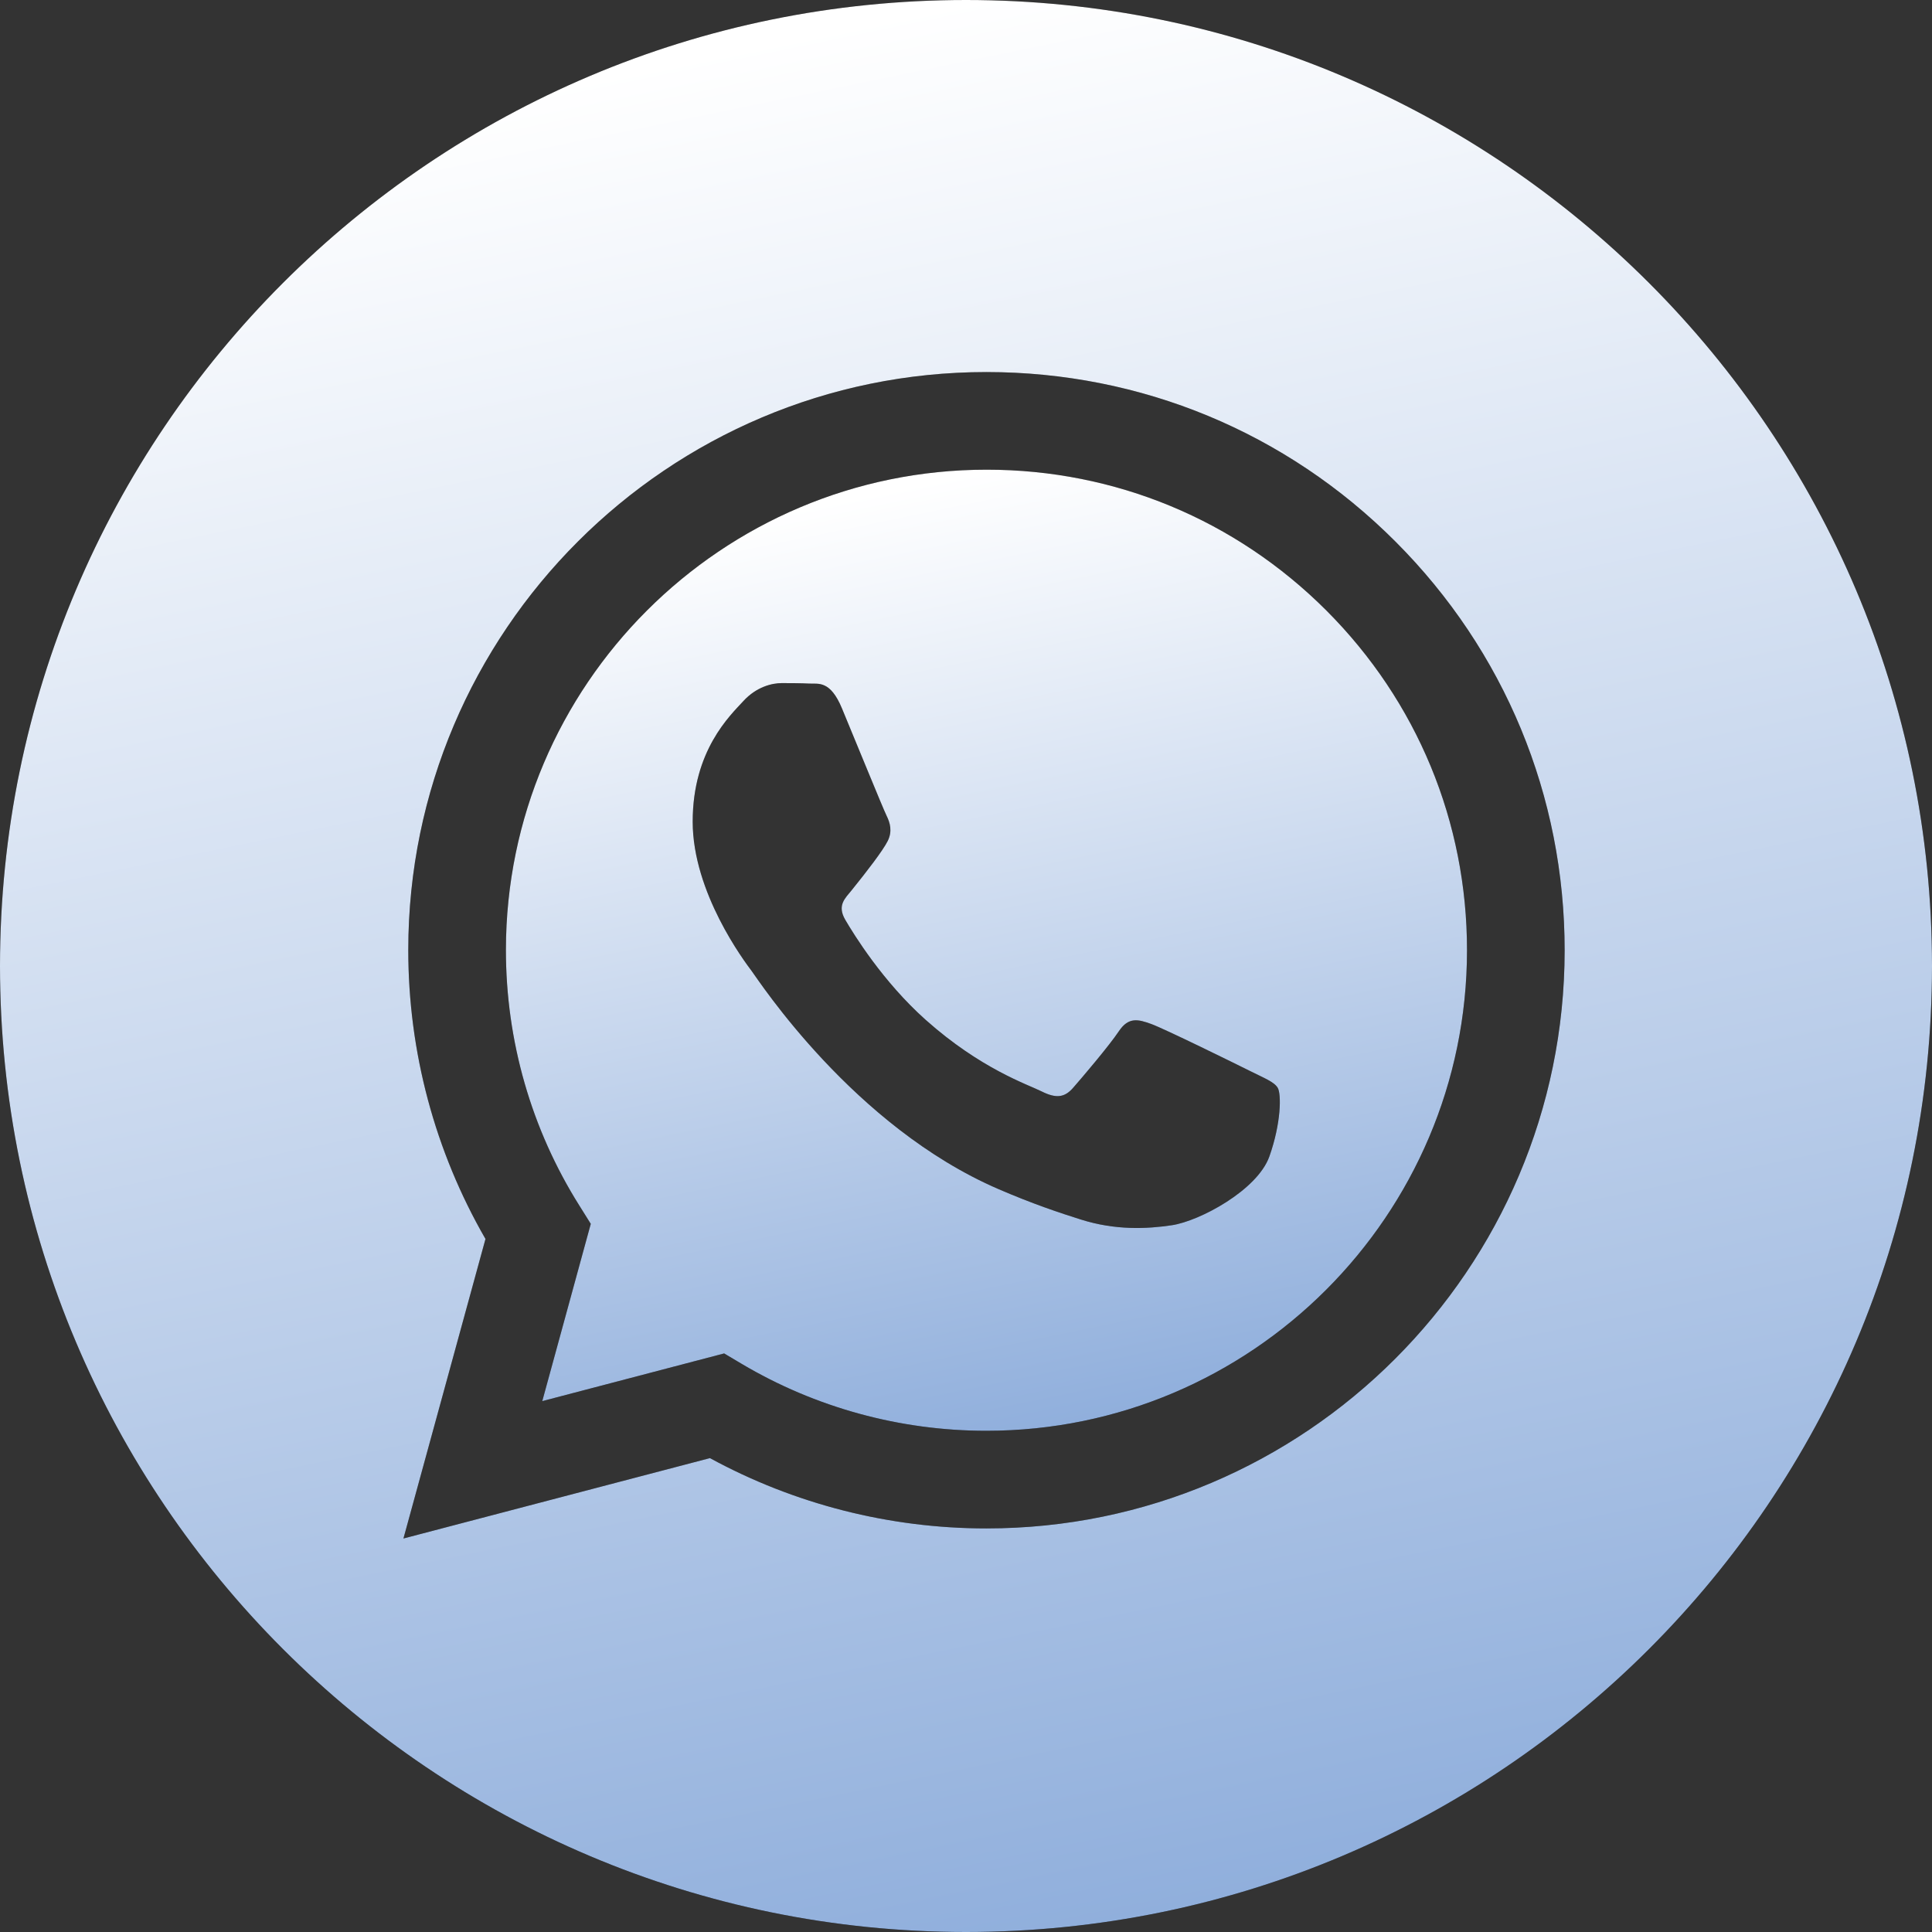 <?xml version="1.0" encoding="UTF-8"?> <svg xmlns="http://www.w3.org/2000/svg" width="28" height="28" viewBox="0 0 28 28" fill="none"><rect x="0" y="0" width="28" height="28" fill="#333333" stroke="none"/> <path d="M14 0C6.269 0 0 6.269 0 14C0 21.731 6.269 28 14 28C21.731 28 28 21.731 28 14C28 6.269 21.731 0 14 0ZM14.297 22.151C14.297 22.151 14.296 22.151 14.297 22.151H14.293C12.891 22.151 11.513 21.799 10.289 21.132L5.847 22.297L7.036 17.956C6.303 16.685 5.917 15.244 5.917 13.768C5.919 9.149 9.678 5.392 14.297 5.392C16.538 5.393 18.642 6.265 20.224 7.849C21.806 9.432 22.677 11.537 22.676 13.775C22.674 18.393 18.915 22.151 14.297 22.151L14.297 22.151Z" fill="black"></path> <path d="M14 0C6.269 0 0 6.269 0 14C0 21.731 6.269 28 14 28C21.731 28 28 21.731 28 14C28 6.269 21.731 0 14 0ZM14.297 22.151C14.297 22.151 14.296 22.151 14.297 22.151H14.293C12.891 22.151 11.513 21.799 10.289 21.132L5.847 22.297L7.036 17.956C6.303 16.685 5.917 15.244 5.917 13.768C5.919 9.149 9.678 5.392 14.297 5.392C16.538 5.393 18.642 6.265 20.224 7.849C21.806 9.432 22.677 11.537 22.676 13.775C22.674 18.393 18.915 22.151 14.297 22.151L14.297 22.151Z" fill="url(#paint0_linear_577_1255)"></path> <path d="M14.3 6.807C10.458 6.807 7.334 9.93 7.332 13.768C7.332 15.084 7.7 16.365 8.397 17.473L8.562 17.737L7.859 20.306L10.495 19.615L10.749 19.766C11.818 20.4 13.044 20.736 14.294 20.736H14.296C18.135 20.736 21.259 17.613 21.261 13.774C21.262 11.914 20.538 10.164 19.223 8.848C17.908 7.533 16.16 6.807 14.3 6.807ZM18.396 16.762C18.221 17.25 17.385 17.697 16.983 17.757C16.622 17.811 16.166 17.833 15.664 17.674C15.36 17.578 14.97 17.449 14.47 17.233C12.37 16.326 10.999 14.213 10.894 14.073C10.789 13.933 10.039 12.938 10.039 11.908C10.039 10.877 10.58 10.371 10.772 10.162C10.964 9.952 11.191 9.9 11.33 9.9C11.47 9.9 11.609 9.901 11.731 9.907C11.86 9.913 12.033 9.858 12.202 10.266C12.377 10.685 12.796 11.715 12.848 11.82C12.9 11.925 12.935 12.047 12.866 12.187C12.796 12.327 12.564 12.628 12.342 12.903C12.249 13.018 12.128 13.12 12.25 13.33C12.372 13.539 12.793 14.225 13.415 14.78C14.215 15.493 14.889 15.714 15.099 15.819C15.308 15.923 15.43 15.906 15.552 15.766C15.674 15.627 16.076 15.155 16.215 14.946C16.355 14.736 16.494 14.771 16.686 14.841C16.878 14.911 17.907 15.417 18.117 15.522C18.326 15.627 18.466 15.679 18.518 15.766C18.57 15.854 18.57 16.273 18.396 16.762Z" fill="black"></path> <path d="M14.3 6.807C10.458 6.807 7.334 9.93 7.332 13.768C7.332 15.084 7.7 16.365 8.397 17.473L8.562 17.737L7.859 20.306L10.495 19.615L10.749 19.766C11.818 20.4 13.044 20.736 14.294 20.736H14.296C18.135 20.736 21.259 17.613 21.261 13.774C21.262 11.914 20.538 10.164 19.223 8.848C17.908 7.533 16.16 6.807 14.3 6.807ZM18.396 16.762C18.221 17.25 17.385 17.697 16.983 17.757C16.622 17.811 16.166 17.833 15.664 17.674C15.36 17.578 14.97 17.449 14.47 17.233C12.37 16.326 10.999 14.213 10.894 14.073C10.789 13.933 10.039 12.938 10.039 11.908C10.039 10.877 10.58 10.371 10.772 10.162C10.964 9.952 11.191 9.9 11.33 9.9C11.47 9.9 11.609 9.901 11.731 9.907C11.86 9.913 12.033 9.858 12.202 10.266C12.377 10.685 12.796 11.715 12.848 11.82C12.9 11.925 12.935 12.047 12.866 12.187C12.796 12.327 12.564 12.628 12.342 12.903C12.249 13.018 12.128 13.12 12.25 13.33C12.372 13.539 12.793 14.225 13.415 14.78C14.215 15.493 14.889 15.714 15.099 15.819C15.308 15.923 15.43 15.906 15.552 15.766C15.674 15.627 16.076 15.155 16.215 14.946C16.355 14.736 16.494 14.771 16.686 14.841C16.878 14.911 17.907 15.417 18.117 15.522C18.326 15.627 18.466 15.679 18.518 15.766C18.57 15.854 18.57 16.273 18.396 16.762Z" fill="url(#paint1_linear_577_1255)"></path> <defs> <linearGradient id="paint0_linear_577_1255" x1="14" y1="3.08352e-07" x2="24.495" y2="50.93" gradientUnits="userSpaceOnUse"> <stop stop-color="white"></stop> <stop offset="0.932" stop-color="#3D73C2"></stop> </linearGradient> <linearGradient id="paint1_linear_577_1255" x1="14.297" y1="6.807" x2="19.518" y2="32.143" gradientUnits="userSpaceOnUse"> <stop stop-color="white"></stop> <stop offset="0.932" stop-color="#3D73C2"></stop> </linearGradient> </defs> </svg> 